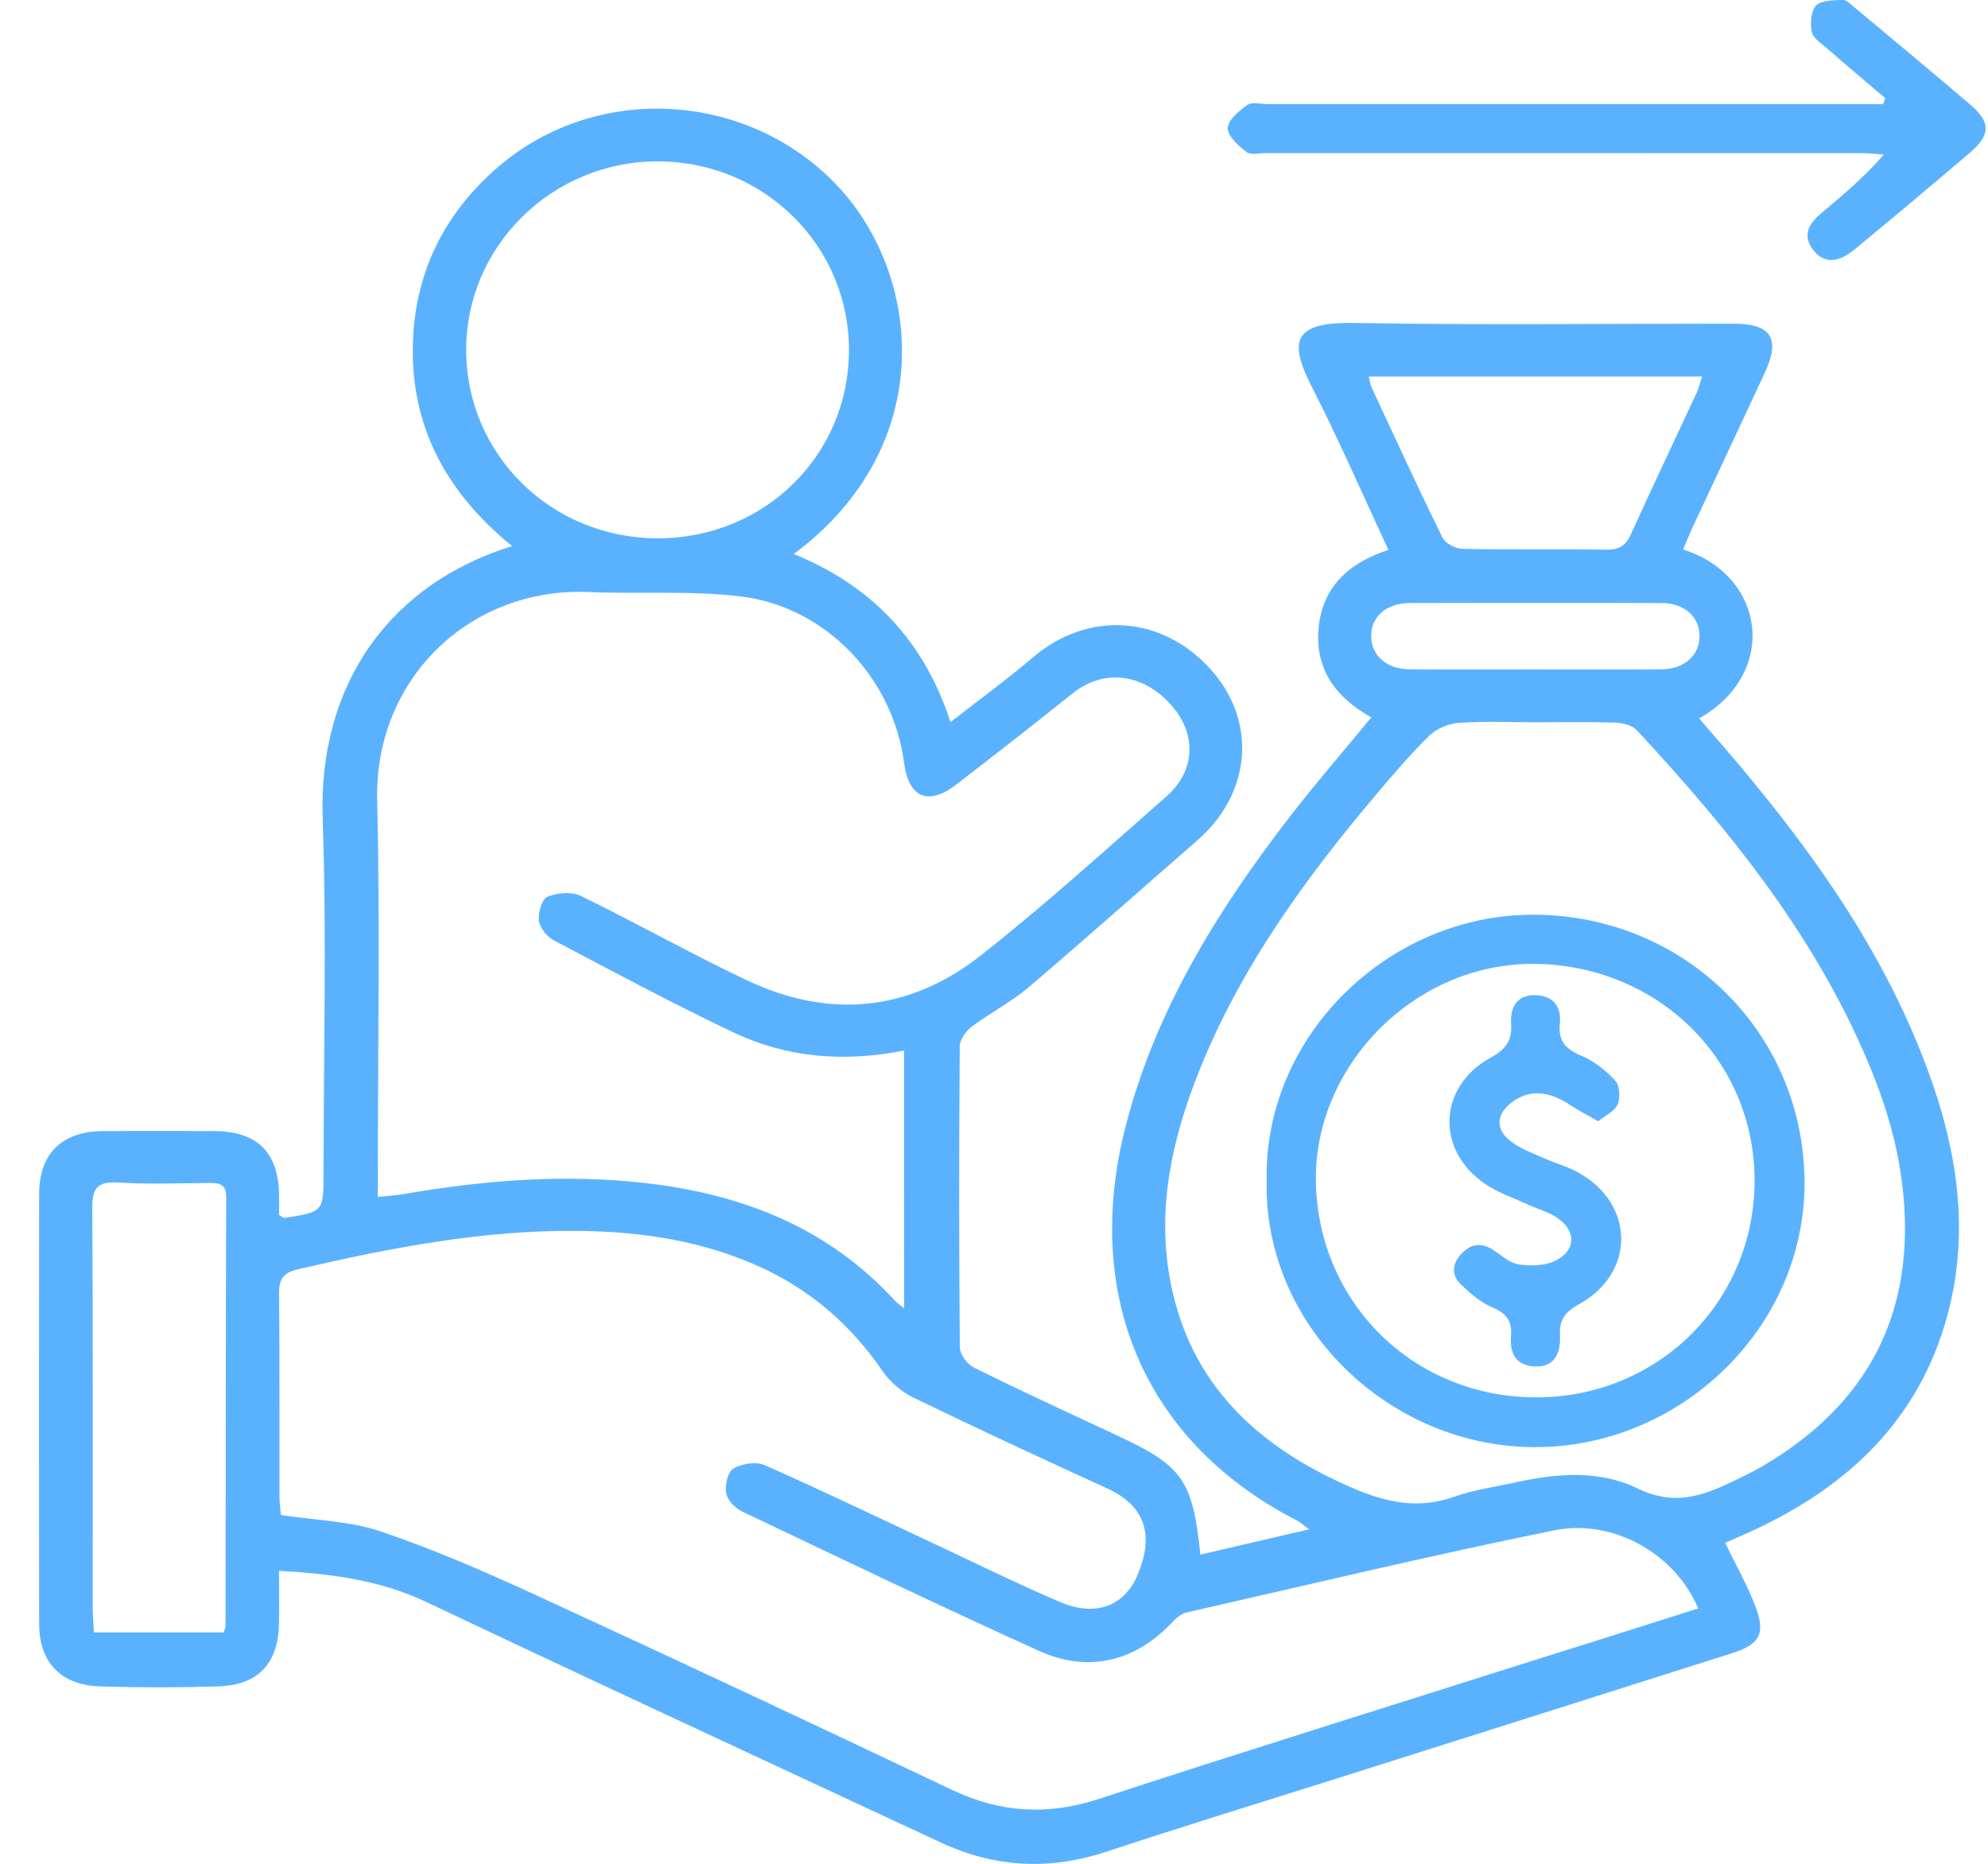 <svg width="48" height="45" viewBox="0 0 48 45" fill="none" xmlns="http://www.w3.org/2000/svg">
<path d="M28.983 37.535C29.852 37.333 30.684 37.14 31.611 36.924C31.449 36.808 31.382 36.746 31.302 36.706C27.614 34.804 26.113 31.243 27.196 27.124C27.925 24.35 29.406 21.969 31.14 19.722C31.764 18.914 32.435 18.141 33.11 17.32C32.267 16.851 31.746 16.173 31.837 15.171C31.929 14.166 32.563 13.594 33.523 13.276C32.903 11.947 32.333 10.628 31.678 9.35C31.108 8.237 31.219 7.773 32.687 7.798C35.744 7.851 38.8 7.813 41.858 7.815C42.77 7.815 42.996 8.174 42.609 9.004C42.021 10.264 41.432 11.523 40.844 12.784C40.771 12.942 40.707 13.104 40.639 13.267C42.635 13.898 42.95 16.257 41.026 17.346C41.239 17.591 41.447 17.832 41.655 18.074C43.566 20.3 45.281 22.653 46.375 25.392C47.163 27.363 47.581 29.393 47.084 31.501C46.458 34.162 44.695 35.876 42.249 36.988C42.045 37.081 41.84 37.167 41.653 37.25C41.912 37.787 42.193 38.276 42.389 38.797C42.635 39.448 42.486 39.705 41.812 39.918C38.582 40.945 35.349 41.966 32.117 42.99C30.315 43.56 28.508 44.114 26.713 44.708C25.341 45.162 24.019 45.093 22.715 44.486C20.177 43.303 17.635 42.124 15.097 40.938C13.488 40.187 11.882 39.431 10.277 38.672C9.181 38.154 8.012 37.997 6.737 37.926C6.737 38.384 6.745 38.799 6.736 39.212C6.714 40.172 6.228 40.688 5.263 40.717C4.316 40.746 3.367 40.747 2.42 40.717C1.469 40.688 0.946 40.138 0.945 39.205C0.939 35.747 0.939 32.289 0.945 28.832C0.946 27.846 1.499 27.312 2.498 27.308C3.381 27.304 4.264 27.305 5.147 27.308C6.201 27.31 6.714 27.803 6.738 28.834C6.742 29.01 6.738 29.185 6.738 29.333C6.812 29.377 6.842 29.411 6.865 29.407C7.812 29.258 7.812 29.258 7.812 28.316C7.812 25.472 7.891 22.625 7.791 19.785C7.675 16.455 9.472 14.079 12.365 13.185C10.687 11.827 9.82 10.108 9.986 7.971C10.109 6.389 10.819 5.068 12.035 4.024C14.408 1.99 18.033 2.204 20.188 4.453C22.264 6.619 22.677 10.768 19.166 13.376C21.049 14.144 22.311 15.47 22.95 17.435C23.651 16.887 24.32 16.401 24.948 15.866C26.27 14.741 28.05 14.851 29.228 16.157C30.357 17.407 30.221 19.148 28.909 20.291C27.547 21.476 26.2 22.677 24.825 23.846C24.407 24.2 23.904 24.455 23.464 24.787C23.323 24.894 23.174 25.1 23.173 25.261C23.154 27.685 23.153 30.108 23.175 32.532C23.177 32.698 23.353 32.94 23.514 33.019C24.638 33.575 25.777 34.102 26.913 34.63C28.552 35.387 28.793 35.712 28.983 37.535ZM41.003 38.835C40.456 37.529 38.965 36.657 37.52 36.95C34.548 37.554 31.598 38.261 28.642 38.934C28.513 38.964 28.39 39.075 28.293 39.178C27.415 40.112 26.28 40.401 25.086 39.859C22.682 38.769 20.302 37.63 17.921 36.495C17.752 36.415 17.563 36.218 17.533 36.049C17.499 35.859 17.571 35.537 17.709 35.456C17.91 35.338 18.254 35.284 18.461 35.374C19.802 35.965 21.122 36.602 22.451 37.223C23.498 37.713 24.536 38.227 25.599 38.681C26.461 39.048 27.155 38.773 27.469 38.021C27.882 37.028 27.627 36.346 26.733 35.937C25.163 35.219 23.596 34.493 22.044 33.739C21.755 33.598 21.479 33.352 21.297 33.087C20.543 31.99 19.578 31.15 18.361 30.594C16.971 29.959 15.491 29.735 13.977 29.719C11.674 29.693 9.433 30.125 7.203 30.644C6.84 30.728 6.734 30.88 6.738 31.231C6.754 32.863 6.744 34.495 6.748 36.127C6.748 36.281 6.772 36.434 6.784 36.579C7.624 36.708 8.45 36.724 9.193 36.975C10.468 37.407 11.712 37.948 12.936 38.511C16.295 40.057 19.644 41.626 22.983 43.214C24.152 43.769 25.295 43.839 26.534 43.433C29.987 42.302 33.456 41.223 36.921 40.124C38.267 39.7 39.618 39.275 41.003 38.835ZM21.827 25.365C20.378 25.652 19.001 25.539 17.714 24.929C16.242 24.232 14.808 23.46 13.368 22.702C13.204 22.615 13.032 22.402 13.012 22.231C12.989 22.04 13.083 21.709 13.217 21.652C13.452 21.554 13.803 21.524 14.023 21.631C15.37 22.287 16.675 23.025 18.029 23.666C20.022 24.611 21.96 24.425 23.684 23.066C25.229 21.85 26.688 20.526 28.165 19.227C28.884 18.595 28.895 17.689 28.25 16.99C27.558 16.242 26.629 16.154 25.893 16.745C24.967 17.487 24.031 18.217 23.09 18.941C22.41 19.465 21.939 19.262 21.828 18.412C21.559 16.371 19.941 14.649 17.888 14.401C16.679 14.255 15.442 14.345 14.221 14.294C11.332 14.172 9.036 16.407 9.107 19.323C9.179 22.326 9.123 25.331 9.123 28.335C9.123 28.509 9.123 28.681 9.123 28.899C9.376 28.872 9.567 28.862 9.756 28.829C11.695 28.492 13.643 28.341 15.607 28.567C17.934 28.836 20 29.645 21.607 31.404C21.656 31.457 21.717 31.497 21.83 31.59C21.827 29.486 21.827 27.46 21.827 25.365ZM37.083 17.439C36.462 17.439 35.839 17.41 35.222 17.453C34.976 17.47 34.686 17.591 34.512 17.761C34.059 18.202 33.649 18.686 33.239 19.169C31.442 21.295 29.826 23.535 28.836 26.16C28.213 27.808 27.911 29.502 28.322 31.238C28.879 33.593 30.515 35.008 32.678 35.935C33.464 36.273 34.24 36.443 35.09 36.144C35.578 35.972 36.102 35.899 36.612 35.787C37.605 35.568 38.632 35.493 39.543 35.939C40.347 36.332 41.007 36.159 41.712 35.827C42.02 35.681 42.331 35.535 42.623 35.36C44.913 33.992 46.093 32.02 45.989 29.34C45.944 28.163 45.664 27.043 45.231 25.956C43.956 22.761 41.84 20.125 39.52 17.63C39.407 17.51 39.176 17.453 38.996 17.447C38.358 17.426 37.72 17.44 37.083 17.439ZM15.883 12.997C18.454 12.997 20.49 10.999 20.498 8.466C20.506 5.943 18.463 3.911 15.906 3.896C13.34 3.882 11.243 5.944 11.256 8.467C11.268 10.988 13.319 12.997 15.883 12.997ZM5.399 39.414C5.427 39.329 5.446 39.299 5.446 39.269C5.45 35.811 5.45 32.355 5.461 28.896C5.462 28.59 5.297 28.56 5.058 28.562C4.323 28.567 3.584 28.598 2.852 28.551C2.338 28.519 2.225 28.7 2.228 29.178C2.247 32.393 2.237 35.608 2.239 38.825C2.239 39.015 2.258 39.205 2.268 39.414C3.334 39.414 4.358 39.414 5.399 39.414ZM33.05 9.091C33.081 9.221 33.085 9.287 33.111 9.343C33.677 10.559 34.237 11.778 34.83 12.983C34.898 13.121 35.146 13.249 35.313 13.252C36.474 13.275 37.635 13.253 38.795 13.271C39.108 13.276 39.259 13.163 39.382 12.891C39.896 11.757 40.431 10.634 40.956 9.504C41.012 9.383 41.044 9.251 41.099 9.091C38.387 9.091 35.742 9.091 33.05 9.091ZM37.033 16.163C38.063 16.163 39.09 16.168 40.12 16.16C40.665 16.157 41.035 15.823 41.035 15.36C41.035 14.895 40.676 14.563 40.121 14.56C38.097 14.552 36.071 14.554 34.046 14.559C33.462 14.56 33.09 14.901 33.107 15.382C33.123 15.844 33.492 16.158 34.045 16.16C35.041 16.167 36.038 16.163 37.033 16.163Z" fill="#5AB2FF"/>
<path d="M45.52 2.371C45.045 1.966 44.568 1.565 44.098 1.156C43.965 1.041 43.773 0.918 43.745 0.773C43.706 0.566 43.722 0.268 43.849 0.134C43.974 0.004 44.267 0.008 44.489 -0.001C44.582 -0.005 44.687 0.103 44.773 0.176C45.709 0.958 46.649 1.736 47.575 2.529C48.068 2.95 48.066 3.255 47.569 3.682C46.642 4.474 45.707 5.256 44.765 6.033C44.369 6.36 44.025 6.355 43.783 6.04C43.493 5.66 43.694 5.382 43.995 5.129C44.502 4.705 45.01 4.279 45.485 3.732C45.304 3.72 45.124 3.698 44.942 3.698C40.154 3.697 35.364 3.697 30.576 3.696C30.413 3.696 30.201 3.751 30.098 3.671C29.902 3.52 29.643 3.289 29.644 3.093C29.647 2.901 29.916 2.678 30.116 2.534C30.225 2.456 30.433 2.513 30.596 2.513C35.368 2.513 40.141 2.513 44.913 2.513C45.097 2.513 45.283 2.513 45.468 2.513C45.486 2.466 45.503 2.419 45.52 2.371Z" fill="#5AB2FF"/>
<path d="M30.583 28.51C30.509 24.999 33.55 22.048 37.084 22.085C40.7 22.124 43.55 24.945 43.57 28.533C43.59 32.074 40.546 34.961 37.035 34.94C33.501 34.921 30.507 31.982 30.583 28.51ZM37.096 33.738C40.04 33.736 42.365 31.424 42.364 28.498C42.363 25.586 40.024 23.311 37.072 23.272C34.159 23.233 31.714 25.74 31.772 28.546C31.832 31.453 34.125 33.739 37.096 33.738Z" fill="#5AB2FF"/>
<path d="M38.59 27.072C38.331 26.924 38.119 26.817 37.924 26.687C37.393 26.333 36.935 26.3 36.519 26.602C36.123 26.889 36.092 27.266 36.481 27.56C36.709 27.732 36.993 27.836 37.258 27.955C37.539 28.082 37.846 28.162 38.112 28.312C39.482 29.076 39.492 30.74 38.116 31.496C37.783 31.68 37.648 31.867 37.665 32.241C37.69 32.759 37.468 33.007 37.062 32.992C36.59 32.974 36.451 32.663 36.483 32.264C36.511 31.906 36.386 31.717 36.042 31.571C35.753 31.448 35.493 31.226 35.265 31.003C35.036 30.78 35.064 30.503 35.287 30.269C35.504 30.04 35.754 29.991 36.034 30.166C36.238 30.294 36.434 30.489 36.655 30.525C36.939 30.572 37.281 30.565 37.534 30.448C38.06 30.203 38.068 29.709 37.581 29.391C37.381 29.261 37.138 29.195 36.917 29.094C36.564 28.931 36.184 28.805 35.865 28.59C34.661 27.779 34.716 26.241 35.986 25.539C36.349 25.339 36.51 25.14 36.485 24.723C36.456 24.245 36.692 24.01 37.09 24.028C37.529 24.047 37.702 24.33 37.662 24.712C37.617 25.146 37.81 25.334 38.192 25.494C38.495 25.622 38.779 25.849 39.002 26.095C39.109 26.214 39.124 26.501 39.059 26.664C38.994 26.823 38.774 26.921 38.59 27.072Z" fill="#5AB2FF"/>
</svg>
